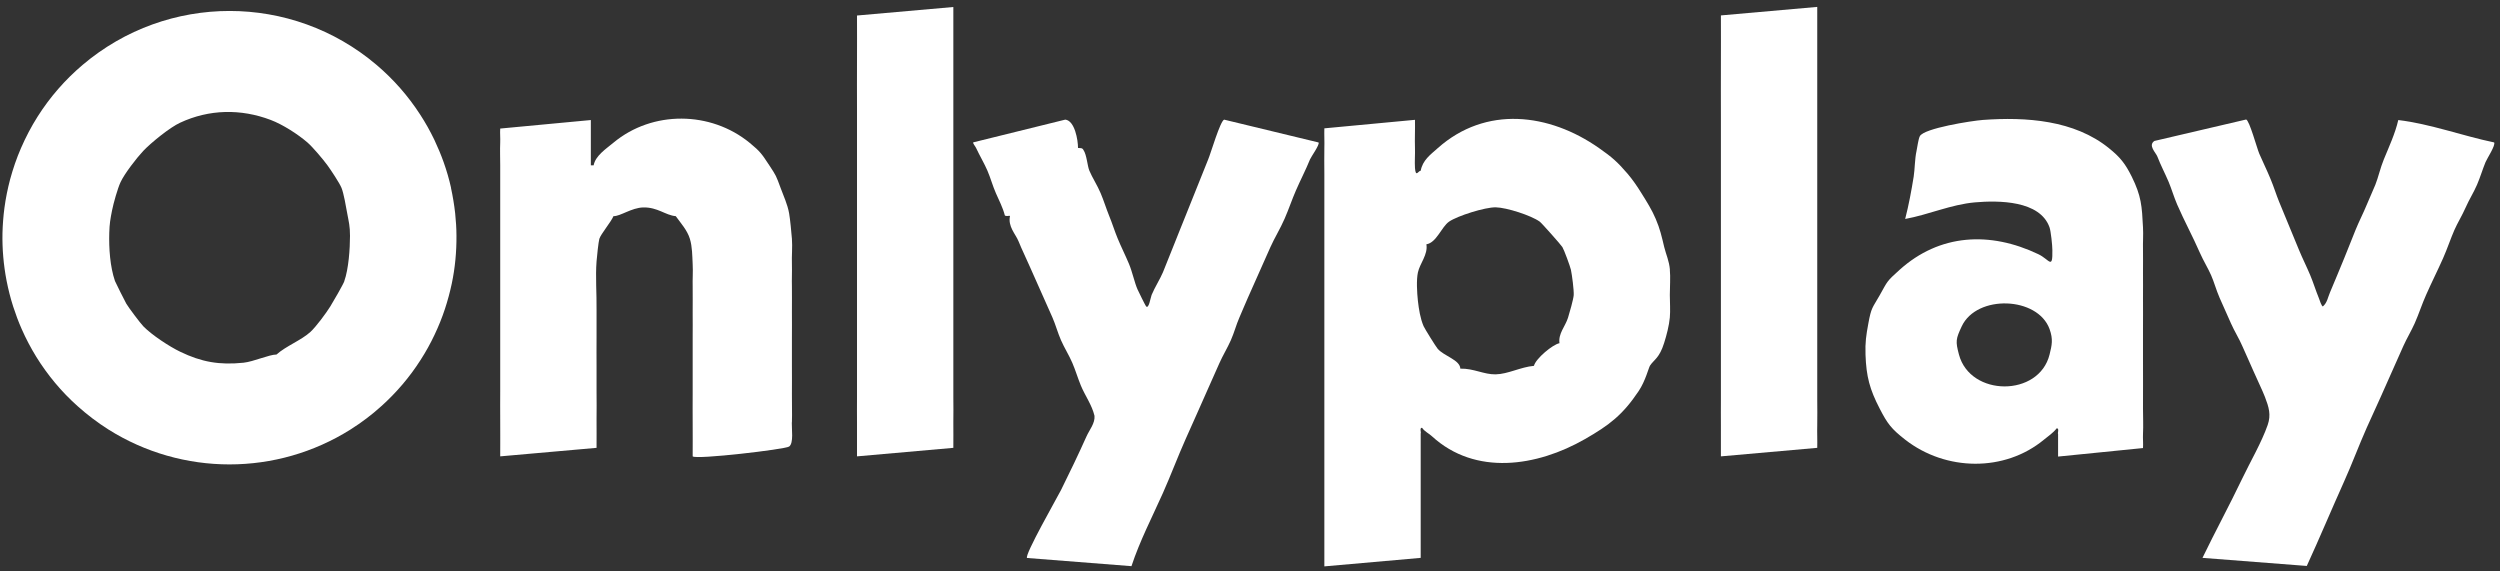 <svg width="232" height="53" viewBox="0 0 232 53" fill="none" xmlns="http://www.w3.org/2000/svg">
<rect x="0" y="0" width="232" height="53" fill="#333333" stroke="none"/>
<path d="M154.97 25.03C154.89 24.19 154.62 23.65 154.44 22.93C154.21 21.96 154.05 21.24 153.65 20.31C153.29 19.46 152.82 18.72 152.34 17.95C151.91 17.26 151.56 16.74 151.03 16.11C150.08 15.01 149.59 14.58 148.4 13.75C143.76 10.49 137.88 9.78 133.42 13.75C132.75 14.35 132.02 14.86 131.84 15.85C131.63 15.82 131.38 16.52 131.31 15.59C131.27 14.98 131.33 14.36 131.31 13.75C131.28 12.88 131.33 12 131.31 11.12L122.9 11.91C122.88 12.52 122.92 13.14 122.9 13.74C122.88 14.52 122.9 15.32 122.9 16.1C122.9 16.8 122.9 17.5 122.9 18.2C122.9 18.9 122.9 19.6 122.9 20.3C122.9 21.09 122.9 21.88 122.9 22.66C122.9 23.53 122.9 24.41 122.9 25.28C122.9 26.15 122.9 27.03 122.9 27.9C122.9 28.69 122.9 29.48 122.9 30.26C122.9 31.05 122.9 31.84 122.9 32.62C122.9 33.23 122.9 33.85 122.9 34.46C122.9 34.98 122.9 35.51 122.9 36.03C122.9 37.43 122.9 38.83 122.9 40.23C122.9 41.71 122.9 43.21 122.9 44.69C122.9 47.31 122.9 49.94 122.9 52.56L131.84 51.77C131.84 49.41 131.84 47.04 131.84 44.68V40.22C131.91 40.17 131.7 39.67 131.97 39.7C132.2 40.05 132.62 40.23 132.89 40.49C136.92 44.18 142.63 43.3 147.08 40.75C149.35 39.45 150.59 38.5 152.07 36.29C152.7 35.35 153 34.11 153.12 33.93C153.49 33.37 153.99 33.24 154.43 31.83C154.66 31.11 154.89 30.22 154.96 29.47C155.02 28.81 154.96 28.05 154.96 27.37C154.96 26.61 155.03 25.74 154.96 25.01L154.97 25.03ZM145.51 29.49C145.26 30.29 144.59 30.96 144.72 31.85C144.11 31.95 142.51 33.28 142.35 33.95C141.11 34.06 139.94 34.72 138.79 34.74C137.71 34.76 136.75 34.18 135.52 34.21C135.48 33.39 134.02 33.06 133.42 32.37C133.26 32.19 132.21 30.5 132.11 30.27C131.8 29.55 131.67 28.69 131.58 27.91C131.5 27.15 131.43 26.01 131.58 25.29C131.76 24.44 132.53 23.63 132.37 22.67C133.3 22.53 133.77 21.06 134.47 20.57C135.25 20.03 137.82 19.22 138.81 19.24C139.81 19.26 142.09 19.99 142.89 20.57C143.08 20.71 144.86 22.72 144.99 22.93C145.15 23.19 145.7 24.69 145.78 25.03C145.88 25.48 146.07 26.95 146.04 27.39C146.02 27.74 145.65 29.05 145.51 29.49Z" fill="white"/>
<path d="M113.61 11.1C113.25 11.17 112.35 14.26 112.12 14.79C111.76 15.67 111.42 16.54 111.07 17.41C110.72 18.28 110.37 19.17 110.02 20.03C109.66 20.9 109.32 21.79 108.97 22.65C108.62 23.51 108.26 24.44 107.92 25.27C107.66 25.89 107.16 26.67 106.87 27.37C106.77 27.62 106.61 28.73 106.35 28.42C106.29 28.35 105.65 27.06 105.56 26.85C105.29 26.24 105.08 25.23 104.77 24.49C104.44 23.7 104.04 22.91 103.72 22.13C103.44 21.46 103.22 20.73 102.93 20.03C102.65 19.34 102.43 18.61 102.14 17.93C101.85 17.23 101.35 16.46 101.09 15.83C100.91 15.4 100.85 14.37 100.55 13.93C100.44 13.69 100.24 13.76 100.04 13.73C100.04 12.99 99.74 11.2 98.86 11.1L90.32 13.21C90.25 13.29 90.51 13.57 90.58 13.73C90.89 14.4 91.36 15.2 91.63 15.83C91.92 16.5 92.12 17.25 92.42 17.93C92.72 18.61 93.06 19.26 93.25 19.99C93.38 20.1 93.58 20.01 93.73 20.03C93.51 21.02 94.25 21.72 94.52 22.39C94.85 23.21 95.23 23.96 95.57 24.75C95.92 25.54 96.27 26.33 96.62 27.11C96.97 27.9 97.33 28.69 97.67 29.47C97.96 30.13 98.16 30.89 98.46 31.57C98.77 32.28 99.21 32.97 99.51 33.67C99.8 34.34 100.02 35.09 100.3 35.77C100.69 36.72 101.33 37.57 101.57 38.59C101.63 39.28 101.1 39.89 100.83 40.49C100.09 42.14 99.27 43.85 98.46 45.48C98.15 46.1 95.04 51.54 95.31 51.78L105 52.54C105.77 50.2 106.92 47.99 107.92 45.75C108.65 44.11 109.29 42.4 110.02 40.76C110.73 39.19 111.42 37.61 112.12 36.04C112.47 35.26 112.82 34.46 113.17 33.68C113.46 33.02 113.91 32.28 114.22 31.58C114.54 30.86 114.73 30.11 115.01 29.48C115.27 28.89 115.54 28.22 115.8 27.64C116.14 26.88 116.52 26.04 116.85 25.28C117.19 24.52 117.57 23.68 117.9 22.92C118.26 22.11 118.81 21.22 119.21 20.3C119.6 19.41 119.9 18.5 120.26 17.68C120.68 16.71 121.16 15.8 121.57 14.79C121.66 14.56 122.5 13.4 122.36 13.22L113.59 11.1H113.61Z" fill="white"/>
<path d="M88.47 36.84C88.47 35.97 88.47 35.09 88.47 34.22C88.47 33.35 88.47 32.47 88.47 31.6C88.47 30.73 88.47 29.85 88.47 28.98C88.47 28.28 88.47 27.58 88.47 26.88C88.47 26.09 88.47 25.3 88.47 24.52C88.47 23.73 88.47 22.94 88.47 22.16C88.47 21.46 88.47 20.76 88.47 20.06C88.47 19.36 88.47 18.66 88.47 17.96C88.47 17.09 88.47 16.21 88.47 15.34C88.47 14.47 88.47 13.59 88.47 12.72C88.47 11.85 88.47 10.97 88.47 10.1C88.47 8.62 88.47 7.12 88.47 5.64C88.47 3.98 88.47 2.31 88.47 0.65L79.53 1.44C79.53 2.84 79.54 4.24 79.53 5.64C79.52 7.12 79.53 8.62 79.53 10.1C79.53 10.97 79.53 11.85 79.53 12.72C79.53 13.59 79.53 14.47 79.53 15.34C79.53 16.21 79.53 17.09 79.53 17.96C79.53 18.66 79.53 19.36 79.53 20.06C79.53 20.76 79.53 21.46 79.53 22.16C79.53 22.95 79.53 23.74 79.53 24.52C79.53 25.31 79.53 26.1 79.53 26.88C79.53 27.58 79.53 28.28 79.53 28.98C79.53 29.85 79.53 30.73 79.53 31.6C79.53 32.47 79.53 33.35 79.53 34.22C79.53 35.09 79.53 35.97 79.53 36.84C79.53 37.63 79.52 38.42 79.53 39.2C79.54 40.25 79.52 41.3 79.53 42.35L88.47 41.56C88.49 40.78 88.46 39.98 88.47 39.2C88.49 38.42 88.47 37.62 88.47 36.84Z" fill="white"/>
<path d="M73.49 39.2C73.52 38.33 73.48 37.45 73.49 36.58C73.5 35.71 73.49 34.83 73.49 33.96C73.49 33.09 73.49 32.21 73.49 31.34C73.49 30.55 73.5 29.76 73.49 28.98C73.48 28.19 73.51 27.4 73.49 26.62C73.47 25.92 73.51 25.22 73.49 24.52C73.46 23.74 73.55 22.93 73.49 22.16C73.44 21.55 73.33 20.37 73.23 19.8C73.08 18.95 72.72 18.21 72.44 17.44C72.02 16.3 72.03 16.31 71.39 15.34C70.7 14.3 70.58 14.08 69.55 13.24C65.95 10.3 60.55 10.23 56.93 13.24C56.25 13.81 55.26 14.44 55.09 15.34H54.83C54.83 14.64 54.83 13.94 54.83 13.24V11.14L46.42 11.93C46.39 12.36 46.44 12.8 46.42 13.24C46.39 13.93 46.42 14.64 46.42 15.34C46.42 16.13 46.42 16.92 46.42 17.7C46.42 18.4 46.42 19.1 46.42 19.8C46.42 20.5 46.42 21.2 46.42 21.9C46.42 22.69 46.42 23.48 46.42 24.26C46.42 25.74 46.42 27.24 46.42 28.72C46.42 29.59 46.42 30.47 46.42 31.34C46.42 32.21 46.42 33.09 46.42 33.96C46.42 34.75 46.42 35.54 46.42 36.32C46.42 37.19 46.41 38.07 46.42 38.94C46.43 40.07 46.42 41.22 46.42 42.35L55.36 41.56C55.38 40.69 55.35 39.81 55.36 38.94C55.38 38.07 55.36 37.19 55.36 36.32C55.36 35.53 55.36 34.74 55.36 33.96C55.36 33.09 55.35 32.21 55.36 31.34C55.37 30.47 55.35 29.59 55.36 28.72C55.38 27.27 55.25 25.68 55.36 24.26C55.39 23.85 55.54 22.42 55.62 22.16C55.77 21.7 56.69 20.62 56.93 20.06C57.58 20.07 58.6 19.28 59.69 19.25C61.03 19.22 61.76 19.98 62.71 20.06C63.18 20.71 63.78 21.37 64.02 22.16C64.25 22.92 64.24 23.74 64.28 24.52C64.32 25.21 64.26 25.92 64.28 26.62C64.3 27.4 64.27 28.2 64.28 28.98C64.29 29.77 64.28 30.56 64.28 31.34C64.28 32.21 64.28 33.09 64.28 33.96C64.28 34.83 64.28 35.71 64.28 36.58C64.28 37.45 64.27 38.33 64.28 39.2C64.29 40.25 64.28 41.3 64.28 42.35C64.6 42.67 72.86 41.7 73.23 41.44C73.67 41.13 73.46 39.79 73.48 39.2H73.49Z" fill="white"/>
<path d="M231.47 13.22C228.49 12.6 225.56 11.5 222.56 11.14C222.27 12.4 221.71 13.59 221.22 14.79C220.9 15.56 220.7 16.48 220.43 17.15C220.18 17.75 219.9 18.37 219.64 18.99C219.32 19.77 218.91 20.56 218.59 21.35C218.23 22.22 217.9 23.11 217.54 23.97C217.1 25.01 216.68 26.09 216.23 27.12C216.03 27.57 215.97 28.09 215.57 28.43C215.46 28.48 215.25 27.83 215.18 27.64C214.9 26.96 214.68 26.23 214.39 25.54C214.06 24.75 213.66 23.96 213.34 23.18C212.73 21.69 212.12 20.2 211.5 18.72C211.23 18.06 211.01 17.33 210.71 16.62C210.38 15.81 210 15.05 209.66 14.26C209.45 13.77 208.74 11.15 208.44 11.09L199.93 13.08C199.32 13.49 200.05 14.15 200.2 14.52C200.52 15.35 200.91 16.08 201.25 16.88C201.53 17.55 201.75 18.31 202.04 18.98C202.69 20.48 203.49 21.95 204.14 23.44C204.48 24.21 204.91 24.9 205.19 25.54C205.45 26.12 205.67 26.93 205.98 27.64C206.33 28.43 206.69 29.22 207.03 30C207.35 30.73 207.82 31.48 208.08 32.1C208.41 32.86 208.81 33.71 209.13 34.46C209.44 35.18 209.95 36.22 210.18 36.82C210.55 37.78 210.77 38.49 210.44 39.44C209.88 41.05 208.82 42.86 208.07 44.43C206.89 46.9 205.58 49.31 204.39 51.77L214.07 52.52C215.26 49.93 216.36 47.29 217.53 44.69C218.27 43.05 218.9 41.34 219.63 39.7C220.06 38.74 220.51 37.78 220.94 36.81C221.29 36.03 221.64 35.23 221.99 34.45C222.34 33.66 222.69 32.88 223.04 32.09C223.33 31.44 223.78 30.69 224.09 29.99C224.47 29.13 224.76 28.22 225.14 27.37C225.64 26.23 226.21 25.11 226.72 23.96C227.11 23.08 227.43 22.11 227.77 21.34C228.05 20.7 228.48 20.01 228.82 19.24C229.13 18.53 229.56 17.86 229.87 17.14C230.16 16.47 230.38 15.72 230.66 15.04C230.79 14.72 231.63 13.45 231.45 13.21L231.47 13.22Z" fill="white"/>
<path d="M168.64 37.1C168.64 36.23 168.64 35.35 168.64 34.48C168.64 33.61 168.64 32.73 168.64 31.86C168.64 31.16 168.64 30.46 168.64 29.76C168.64 28.97 168.64 28.18 168.64 27.4C168.64 26.7 168.64 26 168.64 25.3C168.64 24.6 168.64 23.9 168.64 23.2C168.64 22.41 168.64 21.62 168.64 20.84C168.64 20.05 168.64 19.26 168.64 18.48C168.64 17.61 168.64 16.73 168.64 15.86C168.64 14.99 168.64 14.11 168.64 13.24C168.64 12.45 168.64 11.66 168.64 10.88C168.64 9.22 168.64 7.55 168.64 5.89C168.64 4.14 168.64 2.39 168.64 0.64L159.7 1.43C159.7 2.91 159.71 4.41 159.7 5.89C159.69 7.55 159.7 9.22 159.7 10.88C159.7 11.67 159.7 12.46 159.7 13.24C159.7 14.11 159.7 14.99 159.7 15.86C159.7 16.73 159.7 17.61 159.7 18.48C159.7 19.27 159.7 20.06 159.7 20.84C159.7 21.63 159.7 22.42 159.7 23.2C159.7 23.9 159.7 24.6 159.7 25.3C159.7 26 159.7 26.7 159.7 27.4C159.7 28.19 159.7 28.98 159.7 29.76C159.7 30.46 159.7 31.16 159.7 31.86C159.7 32.73 159.7 33.61 159.7 34.48C159.7 35.35 159.7 36.23 159.7 37.1C159.7 37.89 159.69 38.68 159.7 39.46C159.71 40.42 159.69 41.39 159.7 42.35L168.64 41.56C168.66 40.86 168.62 40.16 168.64 39.46C168.66 38.68 168.64 37.88 168.64 37.1Z" fill="white"/>
<path d="M198.87 37.89C198.88 36.32 198.87 34.74 198.87 33.17C198.87 32.3 198.87 31.42 198.87 30.55C198.87 29.59 198.88 28.62 198.87 27.66C198.87 26.87 198.88 26.08 198.87 25.3C198.86 24.6 198.89 23.9 198.87 23.2C198.85 22.5 198.91 21.8 198.87 21.1C198.77 19.12 198.72 18.2 197.82 16.38C197.22 15.18 196.75 14.59 195.72 13.76C192.5 11.14 188.02 10.84 184.01 11.13C182.97 11.21 178.54 11.9 178.16 12.64C178.02 12.91 177.93 13.65 177.85 14.03C177.69 14.75 177.7 15.68 177.59 16.39C177.38 17.7 177.13 19.04 176.8 20.32C178.98 19.92 181.04 18.98 183.27 18.78C185.46 18.59 189.32 18.59 190.2 21.11C190.32 21.46 190.46 22.77 190.46 23.21C190.49 25.07 190.19 24.08 189.16 23.59C184.67 21.45 180 21.69 176.27 25.05C175.05 26.15 175.19 26.06 174.43 27.41C173.75 28.61 173.66 28.5 173.38 30.03C173.18 31.12 173.08 31.75 173.12 32.92C173.19 34.95 173.51 36.13 174.43 37.91C175.16 39.33 175.52 39.8 176.8 40.8C180.57 43.74 186.03 43.82 189.68 40.8C190.09 40.46 190.53 40.18 190.86 39.75C191.13 39.72 190.92 40.22 190.99 40.27V42.37L198.87 41.58C198.9 41.15 198.85 40.71 198.87 40.27C198.91 39.49 198.87 38.69 198.87 37.91V37.89ZM182.05 30.28C183.45 27.31 189.1 27.51 190.2 30.54C190.54 31.49 190.42 32.01 190.2 32.9C189.22 36.86 182.83 36.83 181.79 32.9C181.46 31.66 181.5 31.46 182.05 30.28Z" fill="white"/>
<path d="M41.86 17.44C41.68 16.63 41.45 15.84 41.17 15.05C40.92 14.35 40.63 13.66 40.31 12.98C39.92 12.17 39.48 11.38 38.99 10.63C37.87 8.9 36.51 7.35 34.94 6.02C27.08 -0.65 15.54 -0.65 7.67 6.02C6.04 7.4 4.63 9.02 3.49 10.82C2.9 11.75 2.39 12.73 1.95 13.74C1.54 14.68 1.21 15.65 0.94 16.64C0.71 17.51 0.53 18.4 0.41 19.3C0.31 20.07 0.25 20.85 0.23 21.63C0.2 23.11 0.33 24.59 0.61 26.05C0.77 26.86 0.97 27.66 1.22 28.44C1.45 29.15 1.71 29.85 2.01 30.53C2.4 31.42 2.86 32.29 3.37 33.12C4.42 34.81 5.7 36.35 7.19 37.68C8.08 38.48 9.04 39.21 10.05 39.85C16.92 44.18 25.67 44.18 32.54 39.85C33.55 39.21 34.51 38.49 35.4 37.68C36.79 36.43 38.01 35 39.02 33.42C39.51 32.66 39.95 31.87 40.33 31.06C40.7 30.28 41.02 29.49 41.29 28.67C41.54 27.91 41.75 27.13 41.92 26.34C42.23 24.87 42.37 23.38 42.36 21.88C42.36 21.19 42.31 20.49 42.24 19.8C42.15 19 42.02 18.21 41.85 17.43L41.86 17.44ZM31.96 26.08C31.85 26.4 30.9 28.04 30.65 28.44C30.26 29.07 29.33 30.32 28.81 30.8C27.96 31.58 26.54 32.11 25.66 32.9C24.98 32.9 23.54 33.56 22.6 33.66C20.37 33.89 18.7 33.6 16.72 32.64C15.7 32.15 14.08 31.08 13.3 30.28C13.02 29.99 11.93 28.54 11.72 28.18C11.6 27.97 10.72 26.22 10.67 26.08C10.21 24.74 10.1 23.03 10.14 21.62C10.16 20.78 10.24 20.32 10.4 19.52C10.53 18.86 10.92 17.47 11.19 16.9C11.55 16.12 12.68 14.66 13.29 14.01C14.02 13.24 15.77 11.82 16.71 11.39C19.41 10.13 22.35 10.08 25.12 11.13C26.23 11.55 27.64 12.45 28.54 13.23C29.03 13.66 29.97 14.77 30.38 15.33C30.71 15.78 31.51 16.99 31.69 17.43C31.9 17.94 32.11 19.18 32.22 19.79C32.37 20.61 32.48 20.97 32.48 21.89C32.48 23.09 32.35 24.97 31.95 26.09L31.96 26.08Z" fill="white"/>
</svg>
